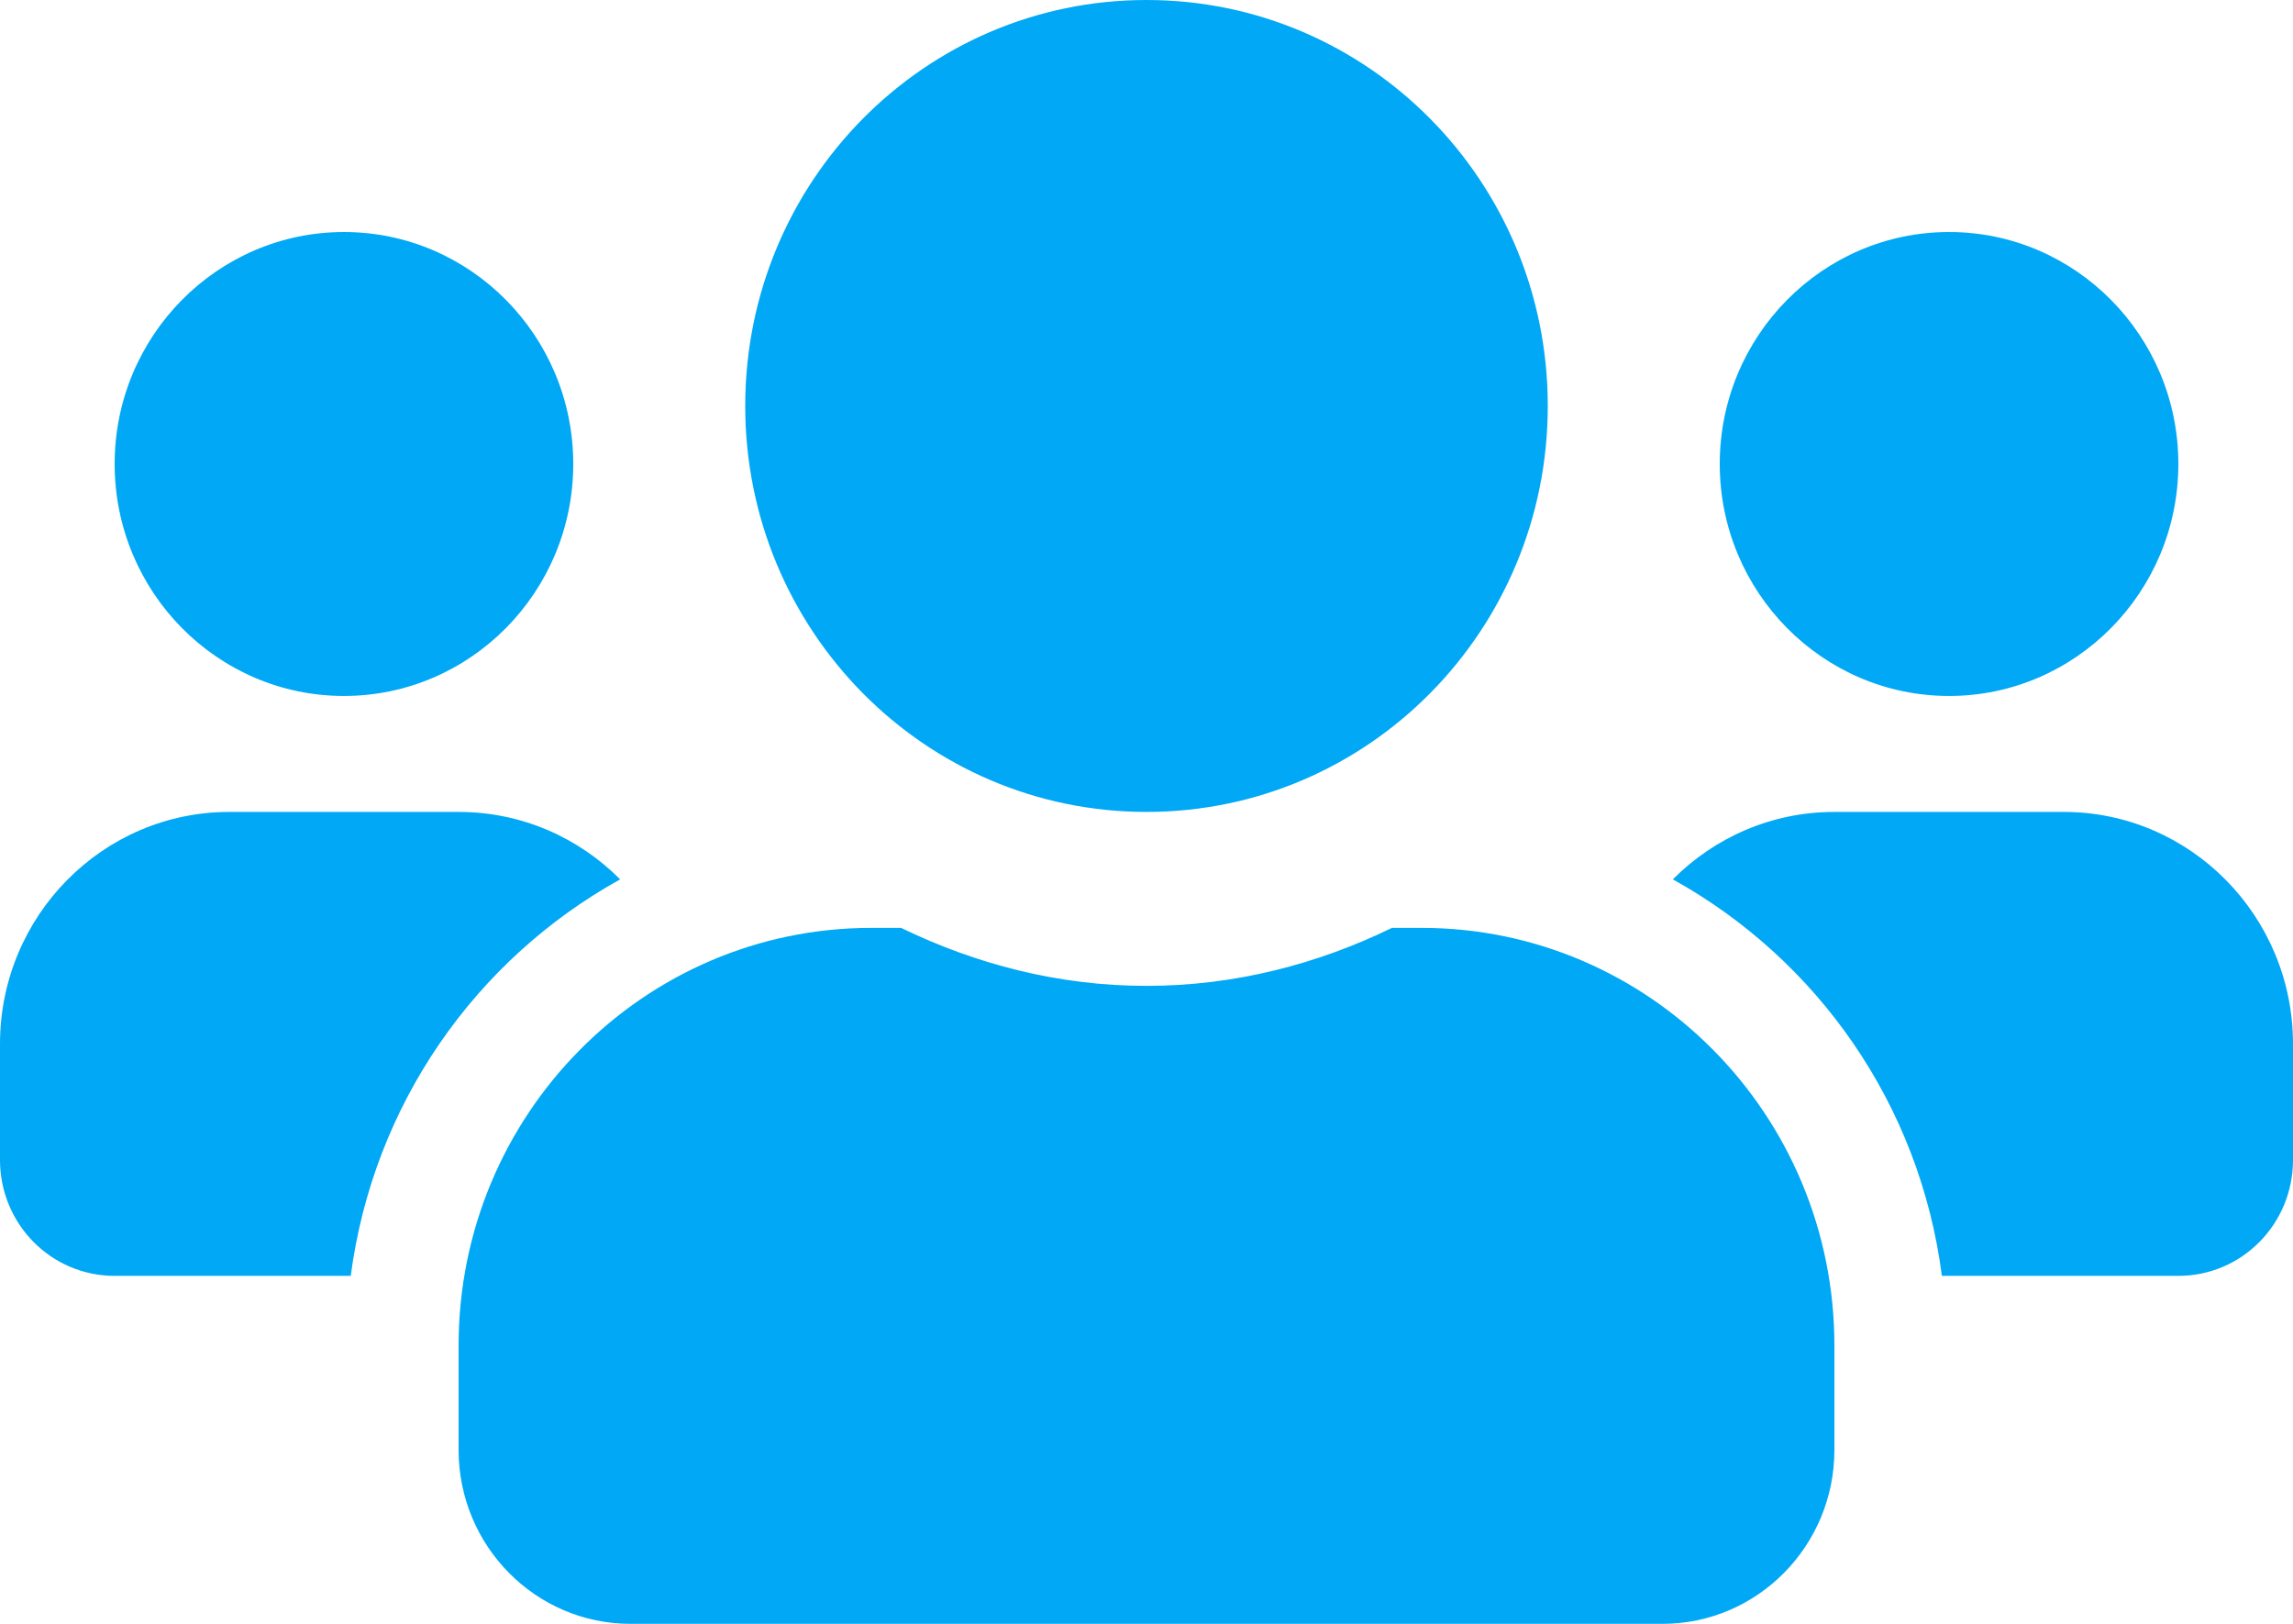 <?xml version="1.0" encoding="UTF-8"?> <svg xmlns="http://www.w3.org/2000/svg" width="24" height="17" viewBox="0 0 24 17" fill="none"><path d="M3.6 7.286C4.924 7.286 6 6.197 6 4.857C6 3.518 4.924 2.429 3.6 2.429C2.276 2.429 1.2 3.518 1.2 4.857C1.2 6.197 2.276 7.286 3.6 7.286ZM20.4 7.286C21.724 7.286 22.8 6.197 22.8 4.857C22.8 3.518 21.724 2.429 20.4 2.429C19.076 2.429 18 3.518 18 4.857C18 6.197 19.076 7.286 20.4 7.286ZM21.6 8.5H19.2C18.54 8.5 17.944 8.769 17.509 9.206C19.02 10.044 20.093 11.559 20.325 13.357H22.8C23.464 13.357 24 12.815 24 12.143V10.929C24 9.589 22.924 8.5 21.6 8.5ZM12 8.5C14.321 8.5 16.2 6.599 16.2 4.25C16.2 1.901 14.321 0 12 0C9.679 0 7.8 1.901 7.8 4.25C7.8 6.599 9.679 8.5 12 8.5ZM14.88 9.714H14.569C13.789 10.094 12.922 10.321 12 10.321C11.078 10.321 10.215 10.094 9.431 9.714H9.12C6.735 9.714 4.8 11.672 4.8 14.086V15.179C4.8 16.184 5.606 17 6.6 17H17.4C18.394 17 19.2 16.184 19.2 15.179V14.086C19.2 11.672 17.265 9.714 14.88 9.714ZM6.491 9.206C6.056 8.769 5.46 8.5 4.8 8.5H2.4C1.076 8.5 0 9.589 0 10.929V12.143C0 12.815 0.536 13.357 1.2 13.357H3.671C3.908 11.559 4.98 10.044 6.491 9.206Z" fill="#00A8F5"></path></svg> 